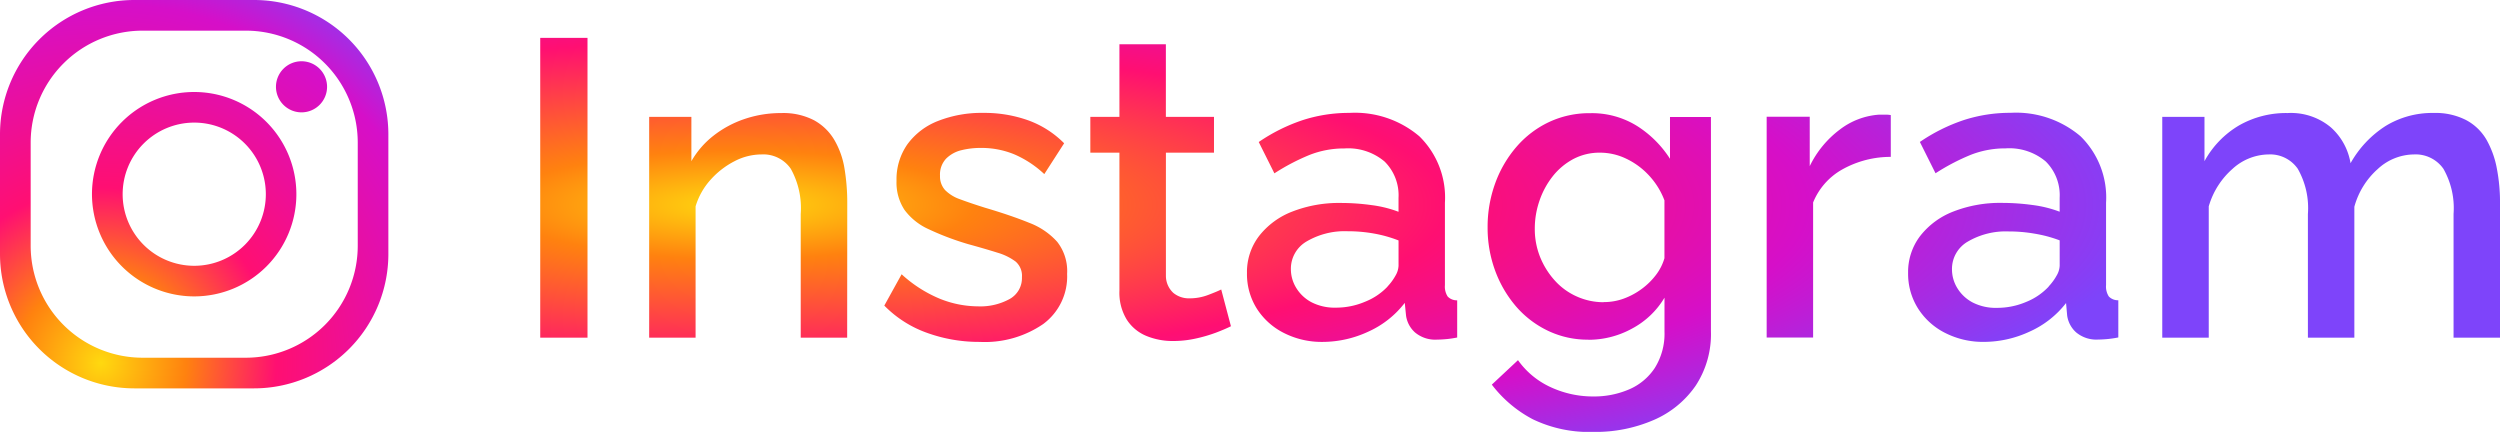 <svg xmlns="http://www.w3.org/2000/svg" xmlns:xlink="http://www.w3.org/1999/xlink" width="111.743" height="19.302" viewBox="0 0 111.743 19.302">
  <defs>
    <radialGradient id="radial-gradient" cx="0.106" cy="0.5" r="0.713" gradientUnits="objectBoundingBox">
      <stop offset="0" stop-color="#ffd600" stop-opacity="0.941"/>
      <stop offset="0.167" stop-color="#ff7a00" stop-opacity="0.941"/>
      <stop offset="0.5" stop-color="#ff0069" stop-opacity="0.941"/>
      <stop offset="0.755" stop-color="#d300c5" stop-opacity="0.941"/>
      <stop offset="1" stop-color="#7638fa" stop-opacity="0.941"/>
    </radialGradient>
    <radialGradient id="radial-gradient-2" cx="0.26" cy="0.935" r="1.313" gradientUnits="objectBoundingBox">
      <stop offset="0" stop-color="#ffd600" stop-opacity="0.941"/>
      <stop offset="0.167" stop-color="#ff7a00" stop-opacity="0.941"/>
      <stop offset="0.344" stop-color="#ff0069" stop-opacity="0.941"/>
      <stop offset="0.707" stop-color="#d300c5" stop-opacity="0.941"/>
      <stop offset="0.875" stop-color="#7638fa" stop-opacity="0.941"/>
      <stop offset="1" stop-color="#7638fa" stop-opacity="0.941"/>
    </radialGradient>
  </defs>
  <g id="Group_2101" data-name="Group 2101" transform="translate(-6565 -2316)">
    <path id="Path_46" data-name="Path 46" d="M12.4-96.652v-13.4h2.113v13.4Zm13.719,0H24.043v-5.529A3.61,3.61,0,0,0,23.6-104.2a1.491,1.491,0,0,0-1.311-.642,2.623,2.623,0,0,0-1.2.3,3.7,3.7,0,0,0-1.066.821,3.109,3.109,0,0,0-.679,1.2v5.869H17.269v-9.869h1.887v1.981a3.9,3.9,0,0,1,.991-1.142,4.674,4.674,0,0,1,1.387-.745,5.046,5.046,0,0,1,1.642-.264,2.979,2.979,0,0,1,1.462.321,2.381,2.381,0,0,1,.906.877A3.7,3.7,0,0,1,26-104.21a9.235,9.235,0,0,1,.123,1.538Zm5.925.189a6.835,6.835,0,0,1-2.359-.406,5.033,5.033,0,0,1-1.906-1.217l.774-1.4a5.829,5.829,0,0,0,1.708,1.094,4.615,4.615,0,0,0,1.708.34,2.709,2.709,0,0,0,1.415-.33,1.067,1.067,0,0,0,.547-.972.84.84,0,0,0-.283-.7,2.557,2.557,0,0,0-.821-.4q-.538-.17-1.293-.377a12.211,12.211,0,0,1-1.774-.67,2.746,2.746,0,0,1-1.076-.859,2.211,2.211,0,0,1-.359-1.3,2.729,2.729,0,0,1,.491-1.642,3.071,3.071,0,0,1,1.368-1.038,5.332,5.332,0,0,1,2.029-.359,5.824,5.824,0,0,1,1.991.33,4.341,4.341,0,0,1,1.613,1.028l-.887,1.378a4.621,4.621,0,0,0-1.349-.887,3.859,3.859,0,0,0-1.481-.283,3.567,3.567,0,0,0-.868.1,1.448,1.448,0,0,0-.689.377,1.033,1.033,0,0,0-.274.764.909.909,0,0,0,.226.642,1.744,1.744,0,0,0,.679.415q.453.17,1.113.377,1.151.34,1.963.67a3.2,3.2,0,0,1,1.255.849A2.123,2.123,0,0,1,35.95-99.5a2.639,2.639,0,0,1-1.066,2.236A4.611,4.611,0,0,1,32.044-96.463Zm11.228-.7q-.264.132-.66.283a6.654,6.654,0,0,1-.9.264,4.643,4.643,0,0,1-1.028.113,3.079,3.079,0,0,1-1.189-.226,1.9,1.9,0,0,1-.877-.727,2.3,2.3,0,0,1-.33-1.293v-6.171h-1.3v-1.6h1.3v-3.246h2.076v3.246h2.151v1.6H40.366v5.51a1.036,1.036,0,0,0,.33.755,1.092,1.092,0,0,0,.727.245,2.313,2.313,0,0,0,.83-.151q.4-.151.585-.245Zm.717-2.378a2.652,2.652,0,0,1,.538-1.651,3.456,3.456,0,0,1,1.481-1.094,5.739,5.739,0,0,1,2.189-.387,9.935,9.935,0,0,1,1.349.094,5.3,5.3,0,0,1,1.217.3v-.623a2.118,2.118,0,0,0-.623-1.623,2.522,2.522,0,0,0-1.793-.585,4.2,4.2,0,0,0-1.566.292,9.46,9.46,0,0,0-1.566.821l-.7-1.4a7.9,7.9,0,0,1,1.972-.981,6.727,6.727,0,0,1,2.085-.321,4.444,4.444,0,0,1,3.123,1.047,3.83,3.83,0,0,1,1.142,2.972v3.68a.818.818,0,0,0,.123.509.568.568,0,0,0,.425.17v1.661a4.555,4.555,0,0,1-.509.075q-.226.019-.377.019a1.405,1.405,0,0,1-1-.321,1.236,1.236,0,0,1-.4-.755l-.057-.566A4.254,4.254,0,0,1,49.4-96.916a4.854,4.854,0,0,1-2.019.453,3.722,3.722,0,0,1-1.755-.406,3.063,3.063,0,0,1-1.208-1.1A2.906,2.906,0,0,1,43.989-99.539Zm6.284.6a2.428,2.428,0,0,0,.359-.491.941.941,0,0,0,.132-.434v-1.132a5.815,5.815,0,0,0-1.113-.311,6.581,6.581,0,0,0-1.151-.1,3.364,3.364,0,0,0-1.84.453,1.408,1.408,0,0,0-.708,1.245,1.6,1.6,0,0,0,.236.83,1.761,1.761,0,0,0,.679.642,2.257,2.257,0,0,0,1.1.245,3.3,3.3,0,0,0,1.3-.264A2.808,2.808,0,0,0,50.273-98.935Zm8.982,2.378a4.113,4.113,0,0,1-1.83-.406A4.37,4.37,0,0,1,56-98.067a5.194,5.194,0,0,1-.925-1.6,5.52,5.52,0,0,1-.33-1.906,5.7,5.7,0,0,1,.34-1.981,5.209,5.209,0,0,1,.953-1.632,4.4,4.4,0,0,1,1.444-1.1,4.239,4.239,0,0,1,1.849-.4,3.821,3.821,0,0,1,2.085.566,4.793,4.793,0,0,1,1.481,1.472v-1.868h1.83v9.586a4.187,4.187,0,0,1-.689,2.434,4.384,4.384,0,0,1-1.878,1.528,6.53,6.53,0,0,1-2.68.528,5.8,5.8,0,0,1-2.717-.566,5.545,5.545,0,0,1-1.83-1.547l1.17-1.094a3.651,3.651,0,0,0,1.462,1.208,4.5,4.5,0,0,0,1.915.415,3.958,3.958,0,0,0,1.576-.311,2.592,2.592,0,0,0,1.161-.962,2.881,2.881,0,0,0,.434-1.632v-1.51A3.714,3.714,0,0,1,61.2-97.058,4.029,4.029,0,0,1,59.255-96.558Zm.679-1.679a2.592,2.592,0,0,0,.906-.16,3.19,3.19,0,0,0,.8-.434,3.125,3.125,0,0,0,.632-.623,2.256,2.256,0,0,0,.377-.745v-2.585a3.381,3.381,0,0,0-.7-1.123,3.323,3.323,0,0,0-1.019-.745,2.7,2.7,0,0,0-1.151-.264,2.506,2.506,0,0,0-1.217.292,2.93,2.93,0,0,0-.915.774,3.683,3.683,0,0,0-.585,1.085,3.8,3.8,0,0,0-.208,1.245,3.349,3.349,0,0,0,.236,1.264,3.531,3.531,0,0,0,.651,1.047,2.909,2.909,0,0,0,.981.717A2.909,2.909,0,0,0,59.934-98.237Zm12.832-6.491a4.418,4.418,0,0,0-2.142.547,2.978,2.978,0,0,0-1.33,1.491v6.038H67.218v-9.869h1.925v2.208a4.472,4.472,0,0,1,1.34-1.632,3.253,3.253,0,0,1,1.755-.67h.311a1.115,1.115,0,0,1,.217.019Zm.774,5.189a2.652,2.652,0,0,1,.538-1.651,3.456,3.456,0,0,1,1.481-1.094,5.739,5.739,0,0,1,2.189-.387,9.935,9.935,0,0,1,1.349.094,5.3,5.3,0,0,1,1.217.3v-.623a2.118,2.118,0,0,0-.623-1.623,2.522,2.522,0,0,0-1.793-.585,4.2,4.2,0,0,0-1.566.292,9.46,9.46,0,0,0-1.566.821l-.7-1.4a7.9,7.9,0,0,1,1.972-.981,6.727,6.727,0,0,1,2.085-.321,4.444,4.444,0,0,1,3.123,1.047,3.83,3.83,0,0,1,1.142,2.972v3.68a.818.818,0,0,0,.123.509.568.568,0,0,0,.425.17v1.661a4.555,4.555,0,0,1-.51.075q-.226.019-.377.019a1.405,1.405,0,0,1-1-.321,1.236,1.236,0,0,1-.4-.755L80.6-98.2a4.254,4.254,0,0,1-1.642,1.283,4.854,4.854,0,0,1-2.019.453,3.722,3.722,0,0,1-1.755-.406,3.063,3.063,0,0,1-1.208-1.1A2.906,2.906,0,0,1,73.54-99.539Zm6.284.6a2.428,2.428,0,0,0,.359-.491.941.941,0,0,0,.132-.434v-1.132A5.814,5.814,0,0,0,79.2-101.3a6.581,6.581,0,0,0-1.151-.1,3.364,3.364,0,0,0-1.84.453,1.408,1.408,0,0,0-.708,1.245,1.6,1.6,0,0,0,.236.83,1.761,1.761,0,0,0,.679.642,2.257,2.257,0,0,0,1.1.245,3.3,3.3,0,0,0,1.3-.264A2.808,2.808,0,0,0,79.824-98.935ZM100-96.652H97.92v-5.529a3.55,3.55,0,0,0-.453-2.019,1.515,1.515,0,0,0-1.321-.642,2.408,2.408,0,0,0-1.613.651,3.471,3.471,0,0,0-1.047,1.689v5.85H91.41v-5.529a3.55,3.55,0,0,0-.453-2.019,1.5,1.5,0,0,0-1.3-.642,2.427,2.427,0,0,0-1.613.642,3.535,3.535,0,0,0-1.066,1.679v5.869H84.9v-9.869h1.887v1.981a4.171,4.171,0,0,1,1.538-1.595,4.24,4.24,0,0,1,2.18-.557,2.772,2.772,0,0,1,1.934.642,2.749,2.749,0,0,1,.877,1.6,4.7,4.7,0,0,1,1.576-1.67,4,4,0,0,1,2.142-.576,2.991,2.991,0,0,1,1.453.321,2.3,2.3,0,0,1,.906.877,4.135,4.135,0,0,1,.462,1.283,8.035,8.035,0,0,1,.142,1.538Z" transform="translate(6576.747 2427.745)" fill="url(#radial-gradient)"/>
    <path id="Union_21" data-name="Union 21" d="M6,17.359a6.007,6.007,0,0,1-6-6V6A6.007,6.007,0,0,1,6,0h5.359a6.007,6.007,0,0,1,6,6v5.359a6.007,6.007,0,0,1-6,6ZM1.371,6.37v4.619a5.005,5.005,0,0,0,5,5h4.619a5.005,5.005,0,0,0,5-5V6.37a5.005,5.005,0,0,0-5-5H6.37A5.005,5.005,0,0,0,1.371,6.37ZM4.111,8.68A4.568,4.568,0,1,1,8.68,13.248,4.573,4.573,0,0,1,4.111,8.68Zm1.371,0a3.2,3.2,0,1,0,3.2-3.2A3.2,3.2,0,0,0,5.482,8.68Zm6.853-4.8a1.142,1.142,0,1,1,1.142,1.142A1.143,1.143,0,0,1,12.335,3.883Z" transform="translate(6565 2316)" fill="url(#radial-gradient-2)"/>
  </g>
</svg>

